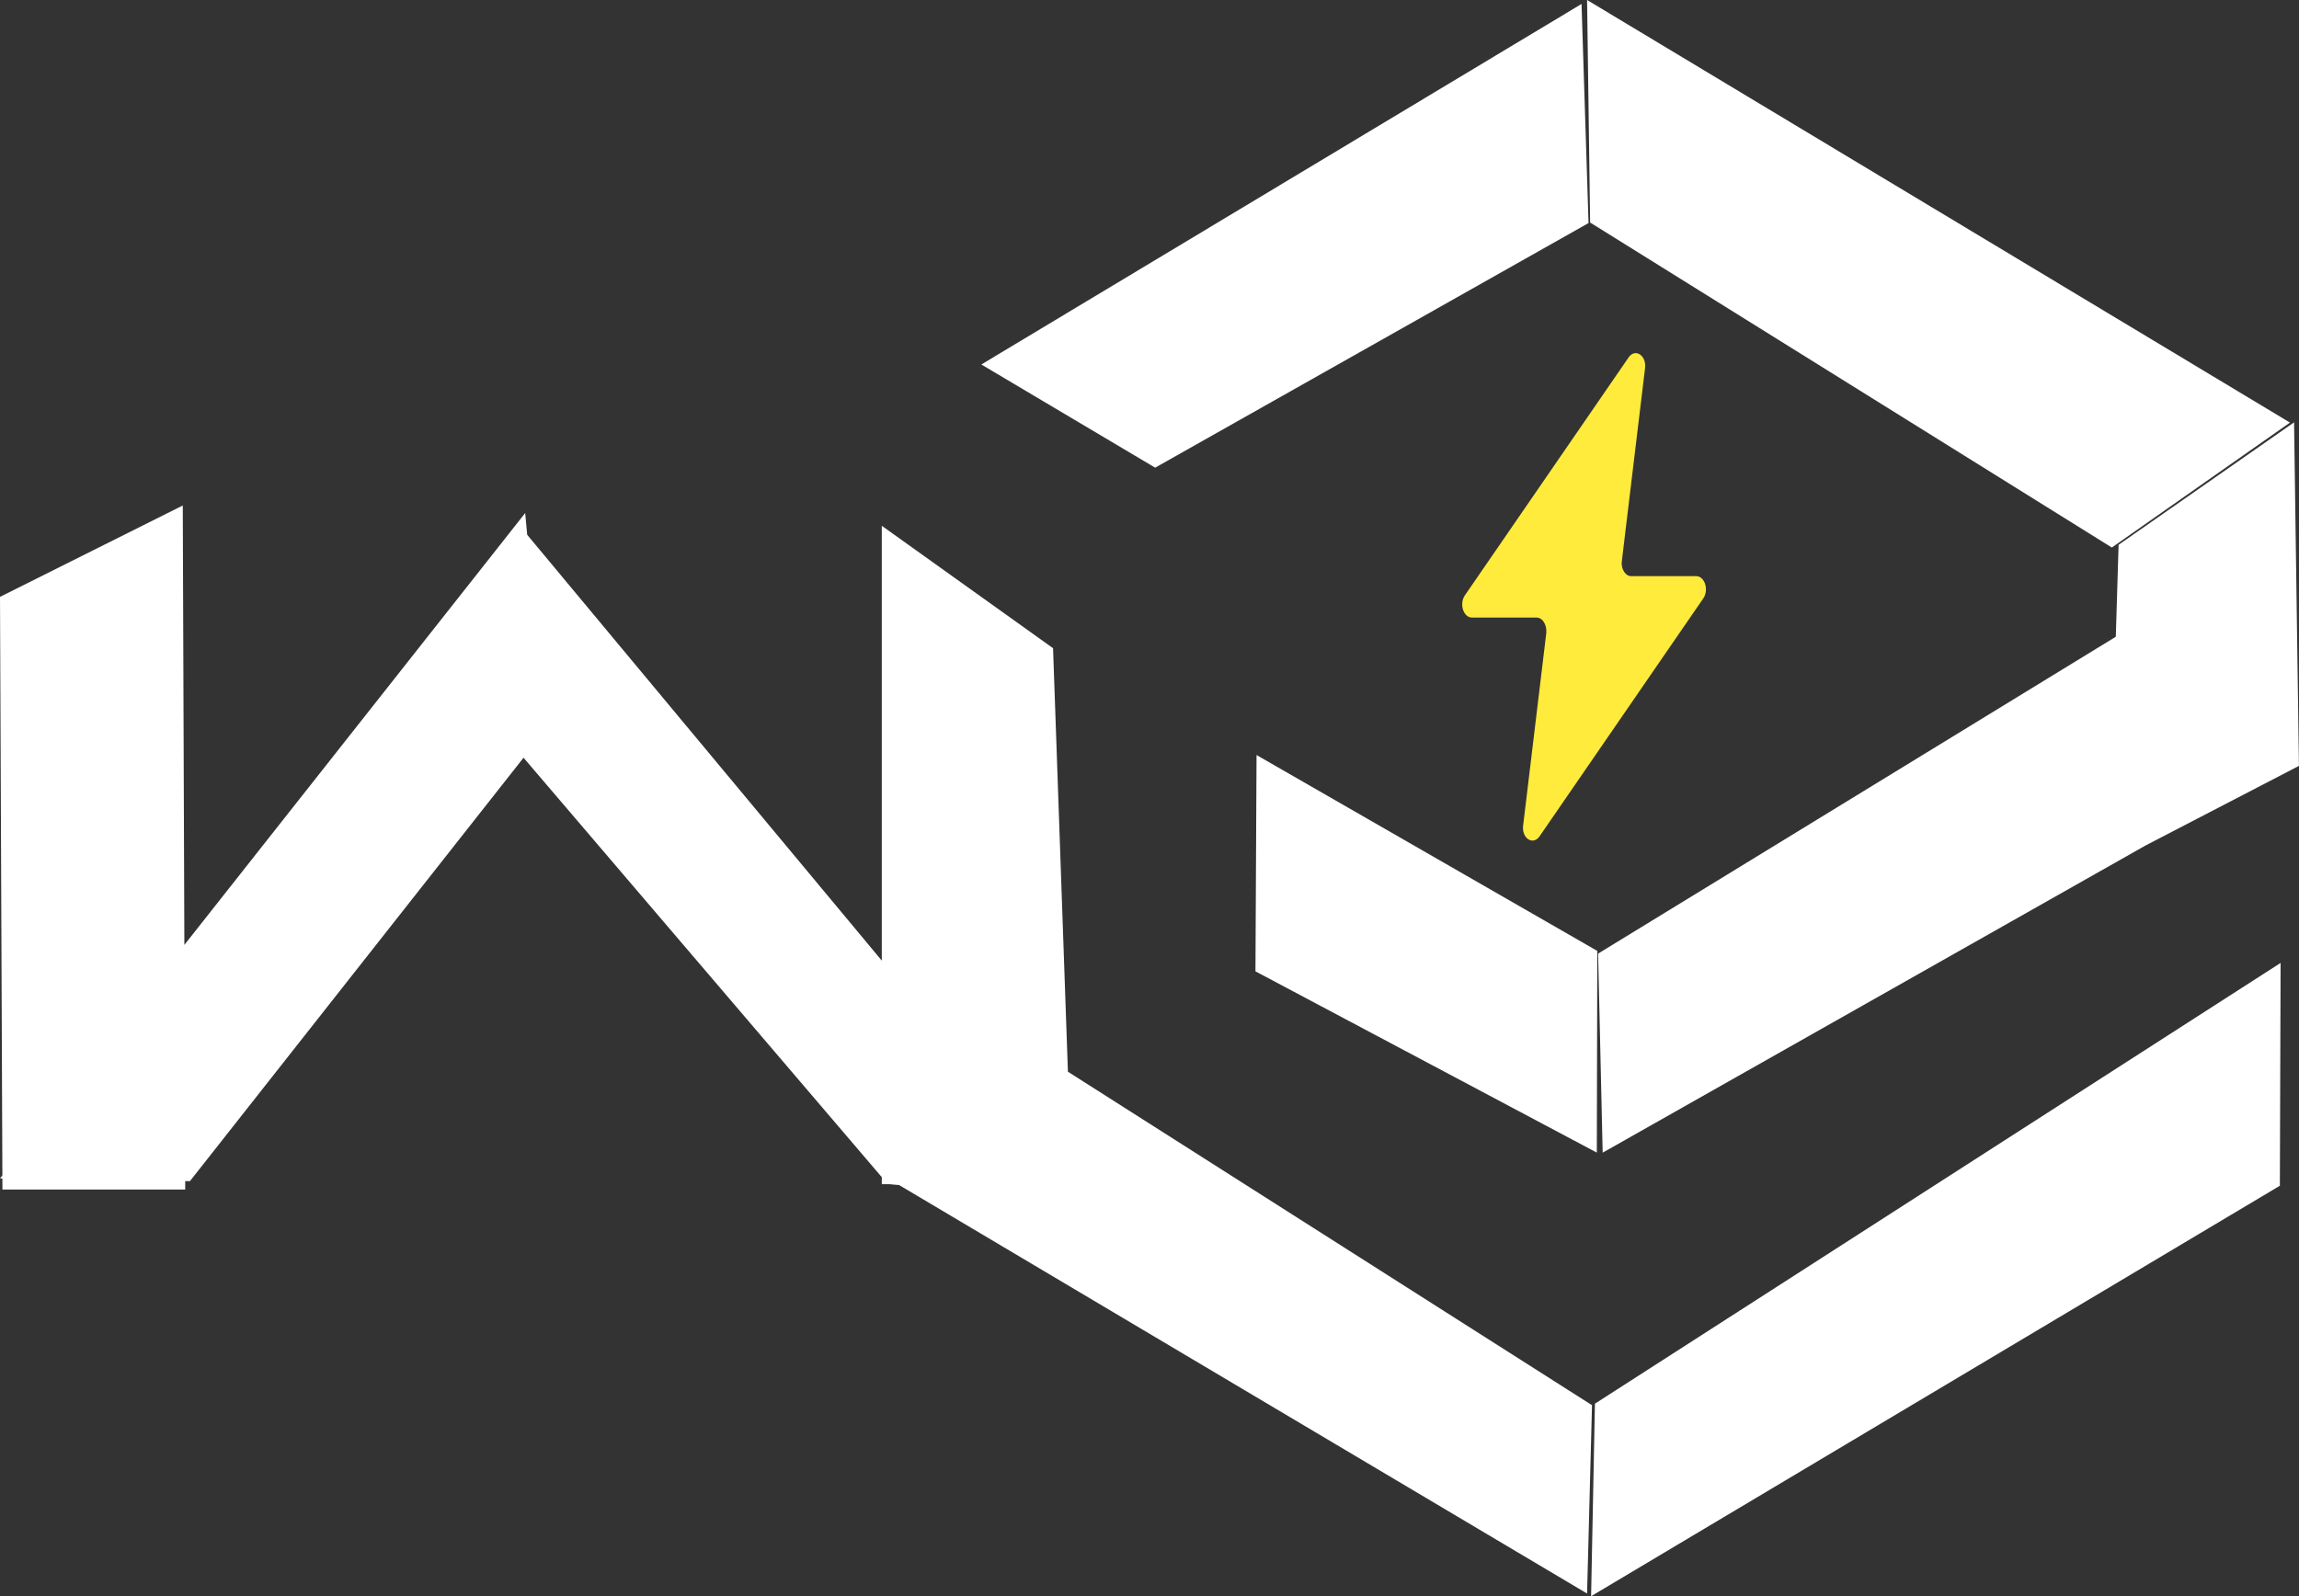 <svg xmlns="http://www.w3.org/2000/svg" xmlns:xlink="http://www.w3.org/1999/xlink" width="37.734" height="26.207" viewBox="0 0 37.734 26.207" fill="none"><rect x="0" y="0" width="37.734" height="26.207" fill="#333333" stroke="none"/><g opacity="1" transform="translate(0 0)  rotate(0 18.867 13.103)"><g opacity="1" transform="translate(0 0)  rotate(0 18.867 13.103)"><path id="拼合图形" fill-rule="evenodd" style="fill:#FFFFFF" transform="translate(0 0)  rotate(0 18.867 13.103)" opacity="1" d="M26.049 0L26.099 3.653L34.662 8.989L37.586 6.938L26.049 0Z M18.96 7.678L26.073 3.662L25.958 0.065L16.107 5.984L18.96 7.678Z M34.773 8.944L37.653 6.934L37.733 12.574L35.217 13.88L26.305 18.924L26.23 15.656L34.727 10.454L34.773 8.944Z M0.04 19.529L3.04 19.529L3.04 19.391L3.117 19.392L8.593 12.44L14.473 19.326L14.473 19.442L14.601 19.442L14.758 19.456L26.049 26.162L26.13 23.07L17.528 17.595L17.284 10.642L14.473 8.632L14.473 15.771L8.653 8.78L8.62 8.423L3.026 15.513L3 8.299L0 9.799L0.039 19.297L0 19.347L0.039 19.347L0.04 19.529Z M20.606 15.947L26.209 18.923L26.217 15.612L20.624 12.396L20.606 15.947Z M37.432 15.809L26.178 23.045L26.115 26.206L37.42 19.467L37.432 15.809Z " /></g><path id="路径 1" fill-rule="evenodd" style="fill:#FFEB3B" transform="translate(24 5.799)  rotate(0 2 4)" opacity="1" d="M0.04,3.98C-0.05,4.12 0.02,4.34 0.16,4.34L1.22,4.34C1.32,4.34 1.39,4.46 1.38,4.59L1,7.75C0.97,7.96 1.16,8.09 1.27,7.93L3.96,4.02C4.05,3.88 3.98,3.66 3.84,3.66L2.77,3.66C2.68,3.66 2.6,3.54 2.62,3.41L3,0.25C3.03,0.04 2.84,-0.09 2.73,0.07L0.04,3.98Z " /></g></svg>